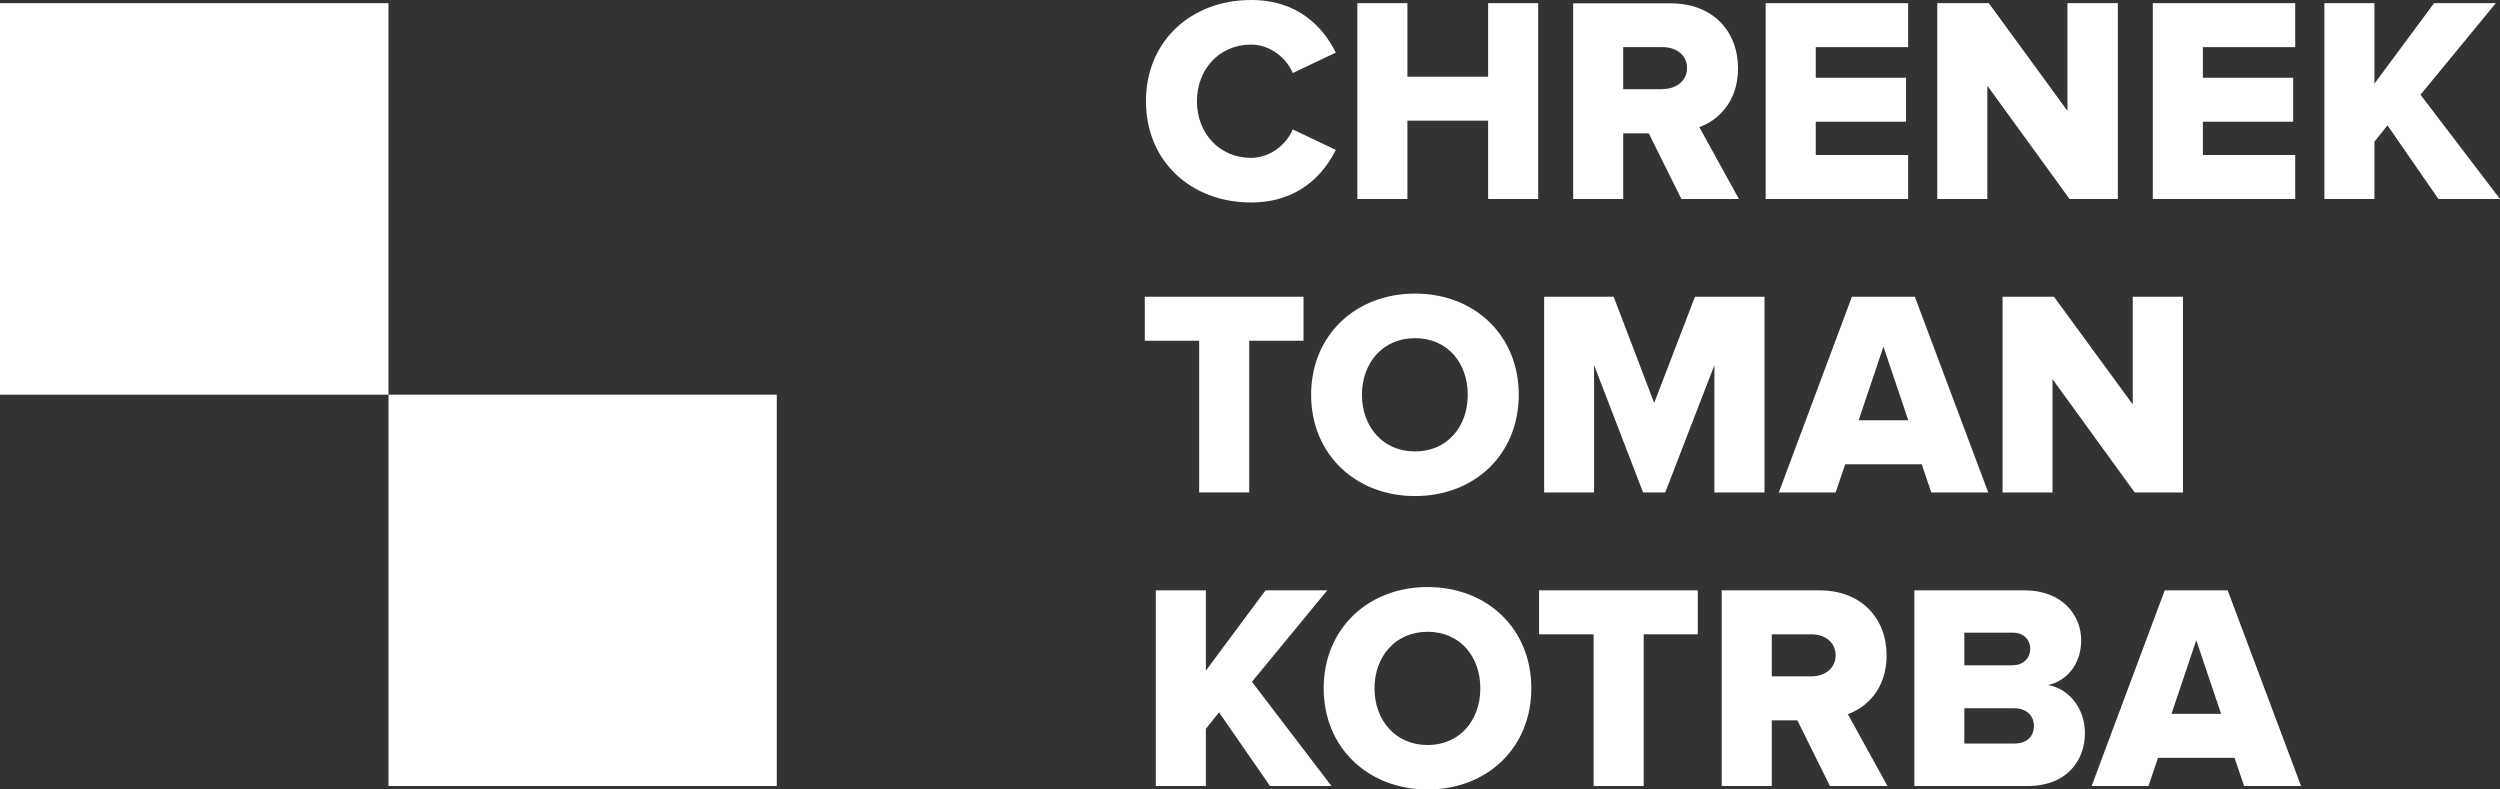 <svg width="76" height="24" viewBox="0 0 76 24" fill="none" xmlns="http://www.w3.org/2000/svg">
<rect x="0" y="0" width="76" height="24" fill="#333333" stroke="none"/>
<path d="M38.032 6.155C39.459 6.155 40.226 5.326 40.608 4.556L39.299 3.934C39.104 4.405 38.6 4.799 38.032 4.799C37.068 4.799 36.387 4.048 36.387 3.077C36.387 2.106 37.068 1.355 38.032 1.355C38.6 1.355 39.104 1.749 39.299 2.221L40.608 1.598C40.217 0.815 39.459 0 38.032 0C36.219 0 34.837 1.241 34.837 3.077C34.837 4.914 36.219 6.155 38.032 6.155Z" fill="white"/>
<path d="M46.761 6.049V0.096H45.239V2.331H42.785V0.096H41.263V6.049H42.785V3.668H45.239V6.049H46.761Z" fill="white"/>
<path d="M52.863 6.049L51.659 3.865C52.209 3.668 52.836 3.114 52.836 2.079C52.836 0.971 52.095 0.101 50.782 0.101H47.824V6.049H49.346V4.053H50.123L51.114 6.049H52.858H52.863ZM50.55 2.711H49.346V1.433H50.55C50.95 1.433 51.286 1.667 51.286 2.065C51.286 2.464 50.95 2.706 50.55 2.706V2.711Z" fill="white"/>
<path d="M58.007 6.049V4.712H55.199V3.7H57.943V2.363H55.199V1.433H58.007V0.096H53.676V6.049H58.007Z" fill="white"/>
<path d="M64.382 6.049V0.096H62.85V3.37L60.46 0.096H58.893V6.049H60.415V2.606L62.914 6.049H64.382Z" fill="white"/>
<path d="M69.775 6.049V4.712H66.967V3.7H69.712V2.363H66.967V1.433H69.775V0.096H65.445V6.049H69.775Z" fill="white"/>
<path d="M76 6.049L73.583 2.88L75.873 0.096H73.996L72.183 2.542V0.096H70.661V6.049H72.183V4.309L72.579 3.81L74.128 6.049H76Z" fill="white"/>
<path d="M37.977 14.97V10.358H39.627V9.021H34.801V10.358H36.455V14.97H37.977Z" fill="white"/>
<path d="M43.016 15.08C44.825 15.08 46.17 13.816 46.17 12.002C46.17 10.189 44.825 8.925 43.016 8.925C41.208 8.925 39.858 10.194 39.858 12.002C39.858 13.811 41.212 15.08 43.016 15.08ZM43.016 13.724C42.035 13.724 41.403 12.964 41.403 12.002C41.403 11.041 42.03 10.28 43.016 10.28C44.002 10.28 44.62 11.031 44.62 12.002C44.62 12.973 43.993 13.724 43.016 13.724Z" fill="white"/>
<path d="M53.64 14.97V9.021H51.527L50.287 12.25L49.055 9.021H46.942V14.97H48.46V11.1L49.95 14.97H50.623L52.118 11.1V14.97H53.64Z" fill="white"/>
<path d="M60.442 14.97L58.211 9.021H56.298L54.076 14.97H55.803L56.094 14.113H58.42L58.711 14.97H60.438H60.442ZM58.007 12.776H56.503L57.257 10.537L58.011 12.776H58.007Z" fill="white"/>
<path d="M66.362 14.97V9.021H64.836V12.295L62.441 9.021H60.878V14.97H62.396V11.526L64.895 14.97H66.362Z" fill="white"/>
<path d="M40.476 23.895L38.059 20.726L40.349 17.946H38.472L36.659 20.387V17.946H35.137V23.895H36.659V22.154L37.059 21.655L38.609 23.895H40.476Z" fill="white"/>
<path d="M43.398 24C45.207 24 46.552 22.736 46.552 20.923C46.552 19.109 45.207 17.846 43.398 17.846C41.59 17.846 40.24 19.114 40.24 20.923C40.24 22.732 41.594 24 43.398 24ZM43.398 22.649C42.417 22.649 41.785 21.889 41.785 20.927C41.785 19.966 42.412 19.206 43.398 19.206C44.384 19.206 45.002 19.956 45.002 20.927C45.002 21.898 44.375 22.649 43.398 22.649Z" fill="white"/>
<path d="M49.968 23.895V19.283H51.613V17.946H46.788V19.283H48.446V23.895H49.968Z" fill="white"/>
<path d="M57.379 23.895L56.175 21.71C56.725 21.513 57.352 20.964 57.352 19.924C57.352 18.816 56.611 17.946 55.298 17.946H52.34V23.895H53.862V21.898H54.639L55.63 23.895H57.375H57.379ZM55.067 20.561H53.862V19.283H55.067C55.467 19.283 55.803 19.517 55.803 19.92C55.803 20.323 55.467 20.561 55.067 20.561Z" fill="white"/>
<path d="M61.646 23.895C62.805 23.895 63.382 23.144 63.382 22.283C63.382 21.532 62.886 20.927 62.259 20.826C62.818 20.703 63.268 20.204 63.268 19.462C63.268 18.72 62.709 17.946 61.541 17.946H58.197V23.895H61.651H61.646ZM61.196 20.227H59.715V19.233H61.196C61.505 19.233 61.719 19.439 61.719 19.723C61.719 20.007 61.505 20.222 61.196 20.222V20.227ZM61.246 22.603H59.715V21.532H61.246C61.619 21.532 61.832 21.774 61.832 22.067C61.832 22.388 61.61 22.603 61.246 22.603Z" fill="white"/>
<path d="M69.952 23.895L67.721 17.946H65.808L63.586 23.895H65.313L65.604 23.038H67.93L68.221 23.895H69.948H69.952ZM67.517 21.701H66.013L66.767 19.462L67.521 21.701H67.517Z" fill="white"/>
<path fill-rule="evenodd" clip-rule="evenodd" d="M0 11.998H11.809V0.096H0V11.998Z" fill="white"/>
<path fill-rule="evenodd" clip-rule="evenodd" d="M11.81 23.895H23.614V11.998H11.81V23.895Z" fill="white"/>
</svg>
